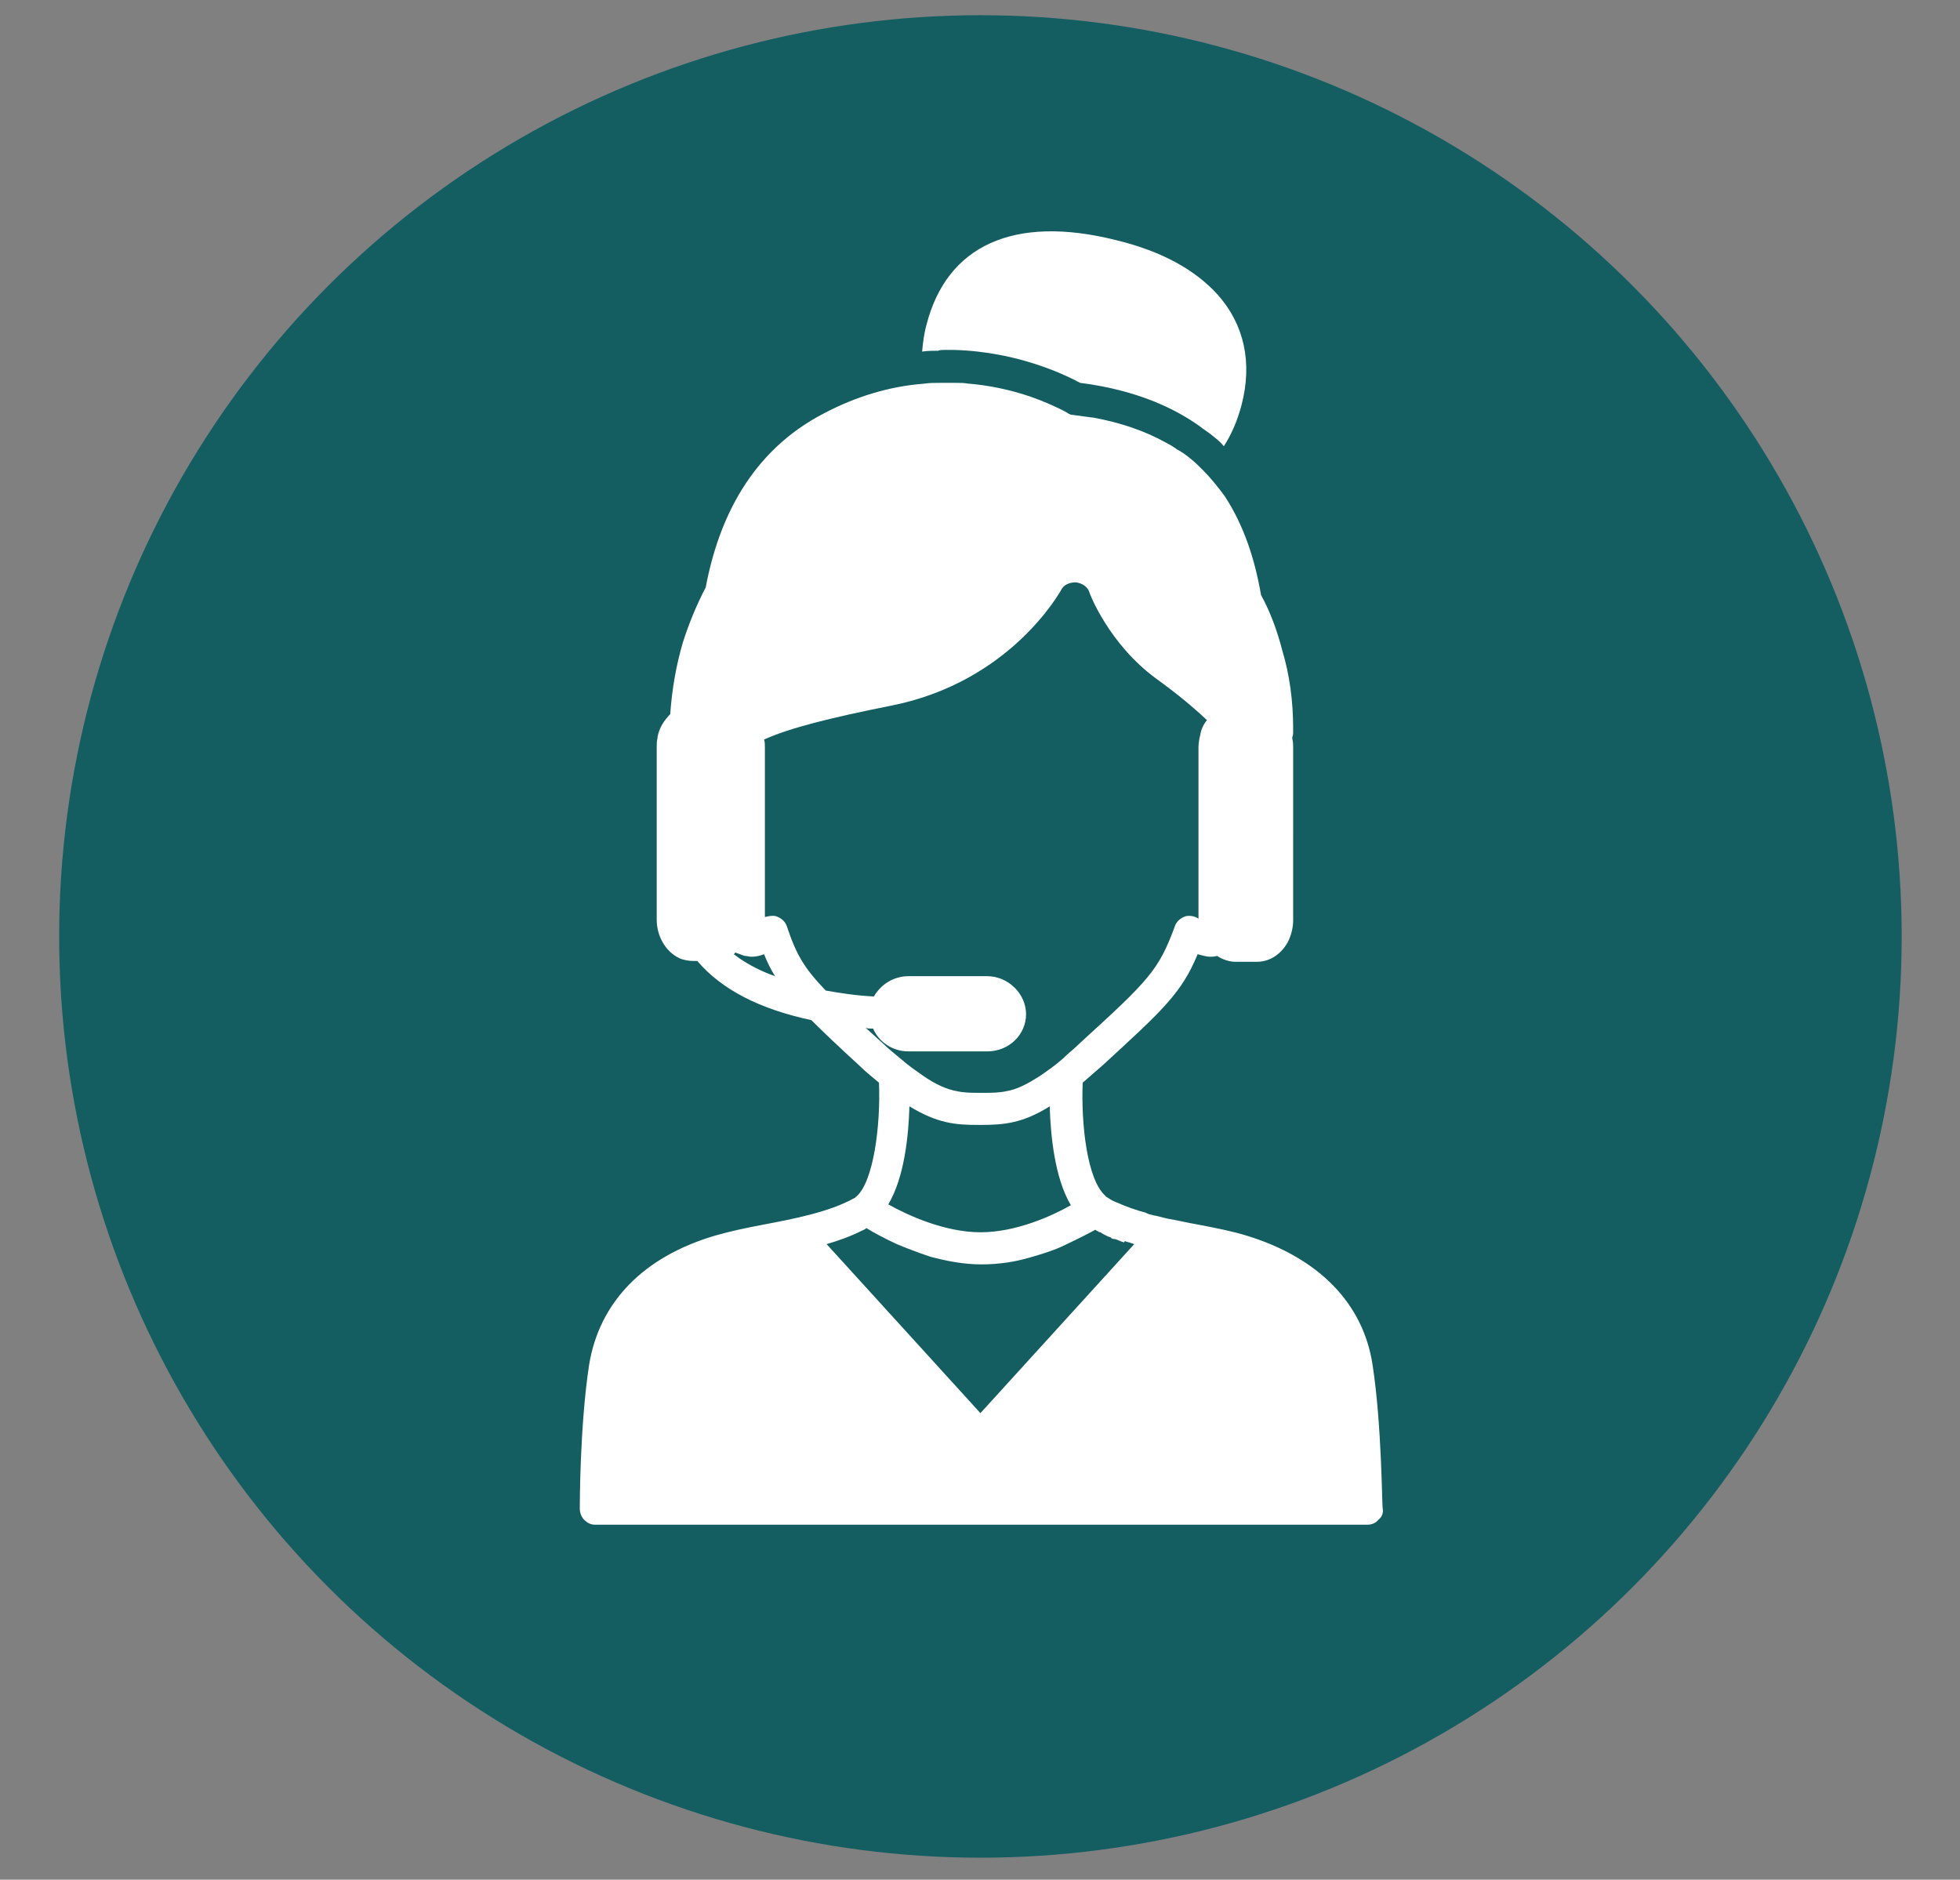 <?xml version="1.0" encoding="utf-8"?>
<!-- Generator: Adobe Illustrator 26.3.1, SVG Export Plug-In . SVG Version: 6.00 Build 0)  -->
<svg version="1.1" id="Ebene_1" xmlns="http://www.w3.org/2000/svg" xmlns:xlink="http://www.w3.org/1999/xlink" x="0px" y="0px"
	 viewBox="0 0 231.9 222.4" style="enable-background:new 0 0 231.9 222.4;" xml:space="preserve">
<rect x="0" y="0" width="231.9" height="222.4" fill="#808080" stroke="none"/>
<style type="text/css">
	.st0{fill:#145E62;}
	.st1{fill:#FFFFFF;}
</style>
<circle class="st0" cx="116" cy="110.8" r="109"/>
<g>
	<path class="st1" d="M111.9,41.4c0.3,0,0.6,0,0.9,0c7.8,0.2,13.5,3.1,15,3.9c5.5,0.7,10.3,2.4,14.1,5.1c0.5,0.4,1,0.7,1.5,1.1
		c0.5,0.4,1,0.8,1.4,1.3c0.9-1.4,1.6-3,2.1-4.9c1.3-5,0.3-9.5-2.8-13c-2.7-3-6.7-5.2-12.1-6.5c-12-3-20,0.6-22.4,10.1
		c-0.3,1.1-0.4,2.1-0.5,3.1c0.6-0.1,1.3-0.1,1.9-0.1C111.2,41.4,111.5,41.4,111.9,41.4L111.9,41.4z"/>
	<path class="st1" d="M162.4,161.5c-1.1-7.3-6.4-12.7-14.9-15.3c-1.6-0.5-3.6-0.9-5.7-1.3c-1.2-0.2-2.4-0.5-3.6-0.7
		c-0.8-0.2-0.8-0.2,0,0c-0.5-0.1-1.1-0.3-1.7-0.4c-0.3-0.1-0.6-0.1-0.9-0.3c-1.1-0.3-2.3-0.7-3.4-1.2c-0.3-0.1-0.7-0.3-1-0.5
		c-0.1-0.1-0.2-0.1-0.3-0.2c0,0-0.1,0-0.1-0.1c-2.2-1.9-2.9-8.6-2.7-13.4c0.7-0.6,1.5-1.3,2.3-2c7.2-6.6,9.4-8.6,11.3-13.2
		c0.4,0.1,1,0.3,1.5,0.3c0.2,0,0.5,0,0.8-0.1c0.6,0.4,1.4,0.7,2.2,0.7h2.5c1.7,0,3.1-1.1,3.8-2.6l0,0c0.3-0.7,0.5-1.5,0.5-2.3V88.4
		c0-0.3,0-0.6-0.1-1c0-0.1,0-0.1,0-0.2l0,0c0.1-0.2,0.1-0.4,0.1-0.6c0-0.1,0-0.3,0-0.4c0-3.2-0.4-6.3-1.3-9.3l0,0
		c-0.6-2.3-1.4-4.5-2.5-6.5c-0.7-4.1-2-8.2-4.3-11.7c-0.8-1.1-1.7-2.2-2.6-3.1c-0.4-0.4-0.9-0.9-1.4-1.3l0,0c-0.5-0.4-1-0.8-1.6-1.1
		c-0.4-0.3-0.9-0.6-1.3-0.8c-2.5-1.4-5.4-2.4-8.7-3c0,0,0,0-0.1,0c-0.7-0.1-1.4-0.2-2.2-0.3c-0.3,0-0.5-0.1-0.8-0.3
		c0,0-0.5-0.3-1.4-0.7c-1.9-0.9-5.5-2.3-10.1-2.7h-0.1c-0.5-0.1-1-0.1-1.5-0.1c-0.4,0-0.8,0-1.2,0c-0.3,0-0.5,0-0.7,0
		c-0.6,0-1.3,0-1.9,0.1c-4,0.3-8,1.5-11.8,3.5c-8.7,4.5-12.5,12.6-14,20.6c-1.1,2.1-2,4.3-2.7,6.5l0,0c-0.8,2.7-1.3,5.6-1.5,8.5
		c-0.7,0.7-1.3,1.6-1.5,2.7c0,0,0,0.1,0,0.1c-0.1,0.4-0.1,0.7-0.1,1.1v20.4c0,2.2,1.3,4.1,3,4.7l0,0c0.4,0.1,0.8,0.2,1.3,0.2h0.5
		c2.9,3.4,7.4,5.7,13.5,7c1.5,1.5,3.3,3.2,5.7,5.4c0.8,0.8,1.6,1.4,2.3,2c0.2,4.9-0.6,11.7-2.7,13.5c-0.1,0-0.1,0.1-0.1,0.1
		l-0.2,0.1c-2.9,1.6-7,2.4-10.7,3.1c-2.1,0.4-4,0.8-5.7,1.3c-8.5,2.5-13.7,7.9-14.9,15.3c-1.1,7.2-1.1,16.6-1.1,17
		c0,0.5,0.2,1,0.5,1.3c0.4,0.4,0.8,0.6,1.3,0.6h91.4c0.5,0,1-0.2,1.3-0.6c0.4-0.3,0.6-0.8,0.5-1.3
		C163.5,178.1,163.5,168.7,162.4,161.5L162.4,161.5z M115.7,133.1h0.3c2.8,0,5-0.2,8.2-2.2c0.1,3.5,0.6,8.5,2.5,11.7
		c-2.3,1.3-6.5,3.2-10.7,3.2c-4.2,0-8.6-2-10.9-3.3c1.9-3.2,2.4-8.1,2.5-11.6C110.9,132.9,113,133.1,115.7,133.1L115.7,133.1z
		 M133.2,146.9c0.1,0,0.3,0.1,0.4,0.1c0.1,0,0.2,0.1,0.3,0.1c0.1,0,0.2,0.1,0.3,0.1l-18.2,20l-18.2-20c1.4-0.4,2.8-0.9,4.2-1.6
		c0.2-0.1,0.3-0.1,0.5-0.3c0.8,0.5,2.1,1.2,3.6,1.9l0,0c1.2,0.5,2.5,1,4,1.5c1.9,0.5,3.9,0.9,6,0.9c2.1,0,4-0.3,5.7-0.8
		c1.4-0.4,2.7-0.8,3.8-1.3l0,0c1.7-0.8,3.1-1.5,4-2c0.1,0.1,0.2,0.1,0.3,0.2l0,0c0,0,0,0,0,0c0.1,0,0.1,0.1,0.3,0.1l0.3,0.2
		c0.2,0.1,0.4,0.2,0.6,0.3l0.3,0.1c0,0,0.1,0.1,0.1,0.1c0.1,0.1,0.3,0.1,0.4,0.1c0.4,0.1,0.7,0.3,1.1,0.4
		C133.1,146.8,133.1,146.8,133.2,146.9L133.2,146.9z M87.5,113.4c-0.3-0.2-0.5-0.4-0.7-0.5c0.1,0,0.1-0.1,0.2-0.2l1.1,0.4
		c0.3,0,0.5,0.1,0.8,0.1c0.5,0,1-0.1,1.5-0.3c0.4,1,0.8,1.8,1.3,2.6C90,114.9,88.7,114.2,87.5,113.4L87.5,113.4z M103.3,121.7
		c0.7,1.6,2.3,2.7,4.2,2.7h9.3c2.6,0,4.6-2,4.6-4.4s-2.1-4.5-4.6-4.5h-9.3c-1.8,0-3.3,1-4.1,2.4c-2.1-0.1-4-0.4-5.7-0.7
		c-2.6-2.7-3.5-4.3-4.6-7.6c-0.2-0.6-0.7-1-1.3-1.2c-0.4-0.1-0.9,0-1.3,0.1V88.4c0-0.3,0-0.6-0.1-0.9c3.1-1.4,8-2.6,15-4
		c14.2-2.8,20-13.5,20.1-13.6c0.3-0.7,1-1,1.8-1c0.7,0.1,1.4,0.5,1.6,1.2c0,0.1,2.3,6.1,7.9,10.2c2.5,1.8,4.4,3.4,6,4.9
		c-0.4,0.5-0.7,1.1-0.8,1.8c-0.1,0.4-0.2,0.9-0.2,1.4v20.3c-0.4-0.3-1-0.4-1.5-0.3c-0.6,0.2-1.1,0.6-1.3,1.2
		c-1.9,5.2-3.1,6.4-11.1,13.7c-0.8,0.8-1.6,1.4-2.2,2c-0.9,0.8-1.8,1.4-2.5,1.9c-1.7,1.1-2.9,1.7-4.1,1.9c-0.9,0.2-1.8,0.2-2.7,0.2
		h-0.5c-1,0-1.8,0-2.7-0.2c-1.1-0.2-2.4-0.7-4.1-1.9c-0.7-0.5-1.6-1.1-2.5-1.9c-0.7-0.6-1.5-1.2-2.3-2c-0.7-0.6-1.3-1.2-1.9-1.7
		C102.6,121.7,102.9,121.7,103.3,121.7L103.3,121.7z"/>
</g>
</svg>
